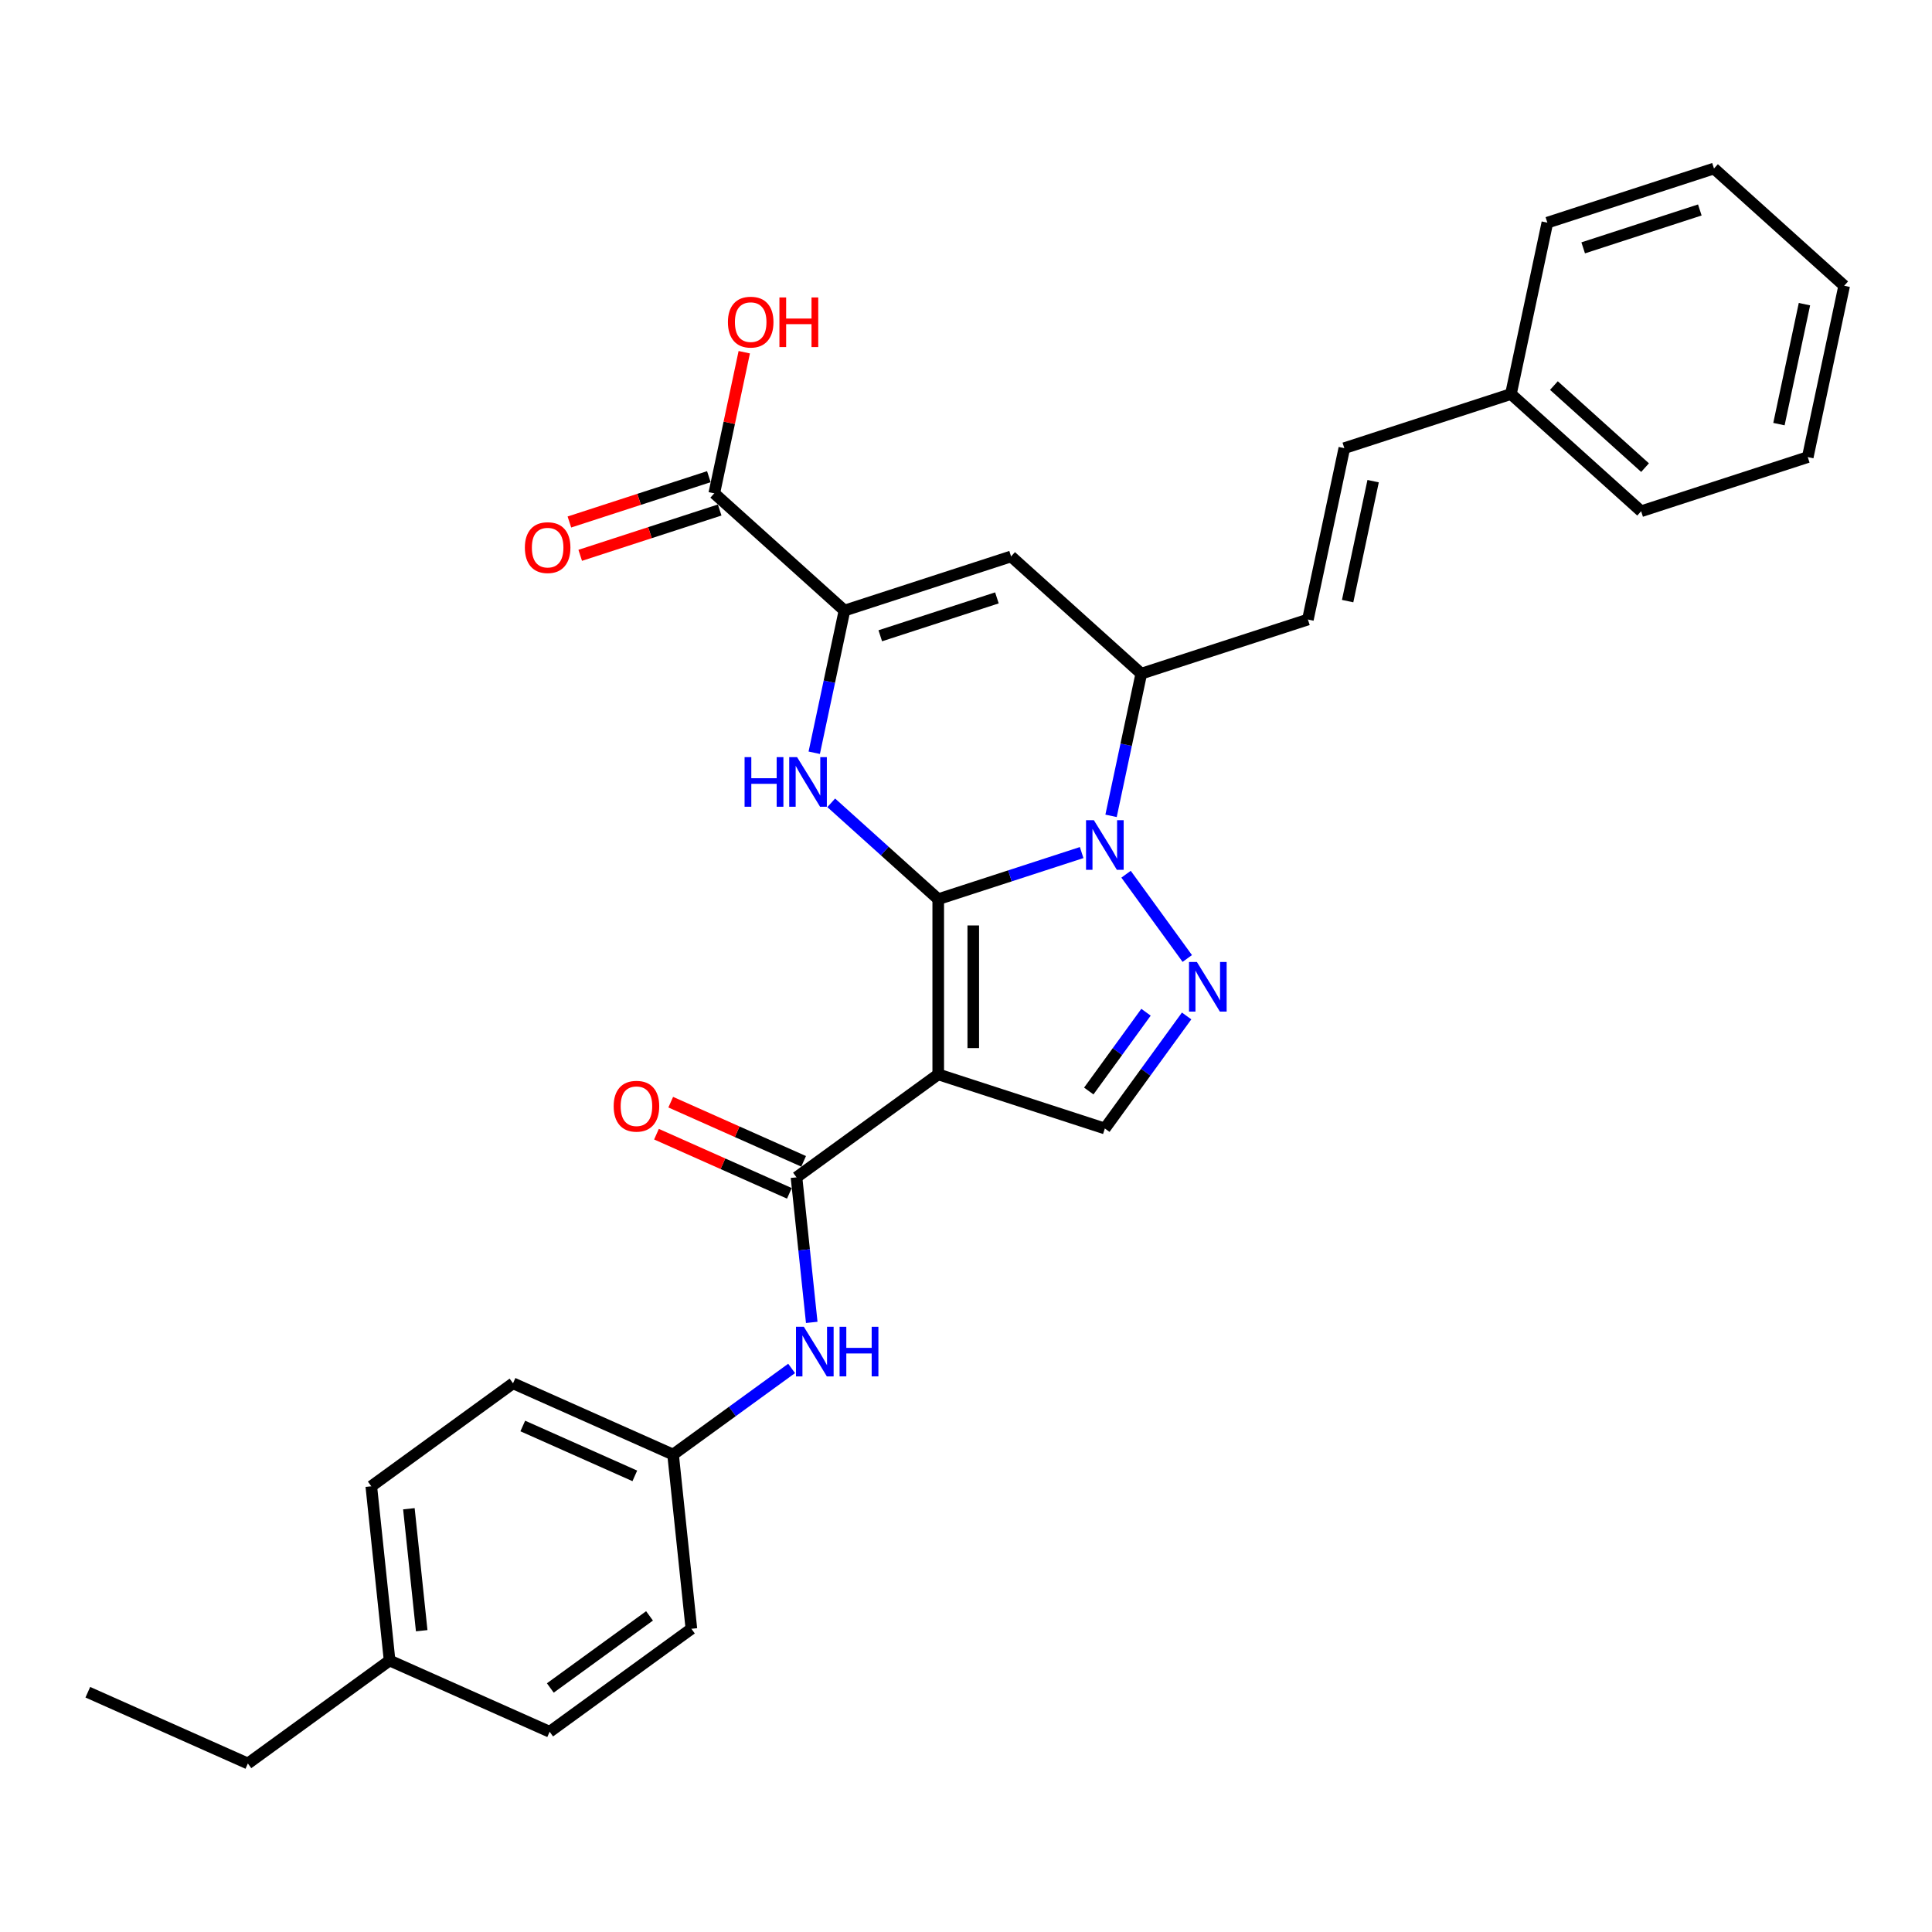 <?xml version='1.0' encoding='iso-8859-1'?>
<svg version='1.1' baseProfile='full'
              xmlns='http://www.w3.org/2000/svg'
                      xmlns:rdkit='http://www.rdkit.org/xml'
                      xmlns:xlink='http://www.w3.org/1999/xlink'
                  xml:space='preserve'
width='1000px' height='1000px' viewBox='0 0 1000 1000'>
<!-- END OF HEADER -->
<rect style='opacity:1.0;fill:#FFFFFF;stroke:none' width='1000' height='1000' x='0' y='0'> </rect>
<path class='bond-0' d='M 485.627,465.408 L 485.627,556.089' style='fill:none;fill-rule:evenodd;stroke:#000000;stroke-width:6px;stroke-linecap:butt;stroke-linejoin:miter;stroke-opacity:1' />
<path class='bond-0' d='M 503.763,479.01 L 503.763,542.487' style='fill:none;fill-rule:evenodd;stroke:#000000;stroke-width:6px;stroke-linecap:butt;stroke-linejoin:miter;stroke-opacity:1' />
<path class='bond-1' d='M 485.627,465.408 L 522.745,453.348' style='fill:none;fill-rule:evenodd;stroke:#000000;stroke-width:6px;stroke-linecap:butt;stroke-linejoin:miter;stroke-opacity:1' />
<path class='bond-1' d='M 522.745,453.348 L 559.863,441.287' style='fill:none;fill-rule:evenodd;stroke:#0000FF;stroke-width:6px;stroke-linecap:butt;stroke-linejoin:miter;stroke-opacity:1' />
<path class='bond-2' d='M 485.627,465.408 L 457.936,440.475' style='fill:none;fill-rule:evenodd;stroke:#000000;stroke-width:6px;stroke-linecap:butt;stroke-linejoin:miter;stroke-opacity:1' />
<path class='bond-2' d='M 457.936,440.475 L 430.244,415.541' style='fill:none;fill-rule:evenodd;stroke:#0000FF;stroke-width:6px;stroke-linecap:butt;stroke-linejoin:miter;stroke-opacity:1' />
<path class='bond-5' d='M 485.627,556.089 L 412.265,609.389' style='fill:none;fill-rule:evenodd;stroke:#000000;stroke-width:6px;stroke-linecap:butt;stroke-linejoin:miter;stroke-opacity:1' />
<path class='bond-7' d='M 485.627,556.089 L 571.869,584.111' style='fill:none;fill-rule:evenodd;stroke:#000000;stroke-width:6px;stroke-linecap:butt;stroke-linejoin:miter;stroke-opacity:1' />
<path class='bond-3' d='M 582.845,452.494 L 614.533,496.108' style='fill:none;fill-rule:evenodd;stroke:#0000FF;stroke-width:6px;stroke-linecap:butt;stroke-linejoin:miter;stroke-opacity:1' />
<path class='bond-8' d='M 575.08,422.279 L 582.902,385.483' style='fill:none;fill-rule:evenodd;stroke:#0000FF;stroke-width:6px;stroke-linecap:butt;stroke-linejoin:miter;stroke-opacity:1' />
<path class='bond-8' d='M 582.902,385.483 L 590.723,348.687' style='fill:none;fill-rule:evenodd;stroke:#000000;stroke-width:6px;stroke-linecap:butt;stroke-linejoin:miter;stroke-opacity:1' />
<path class='bond-4' d='M 421.449,389.624 L 429.271,352.828' style='fill:none;fill-rule:evenodd;stroke:#0000FF;stroke-width:6px;stroke-linecap:butt;stroke-linejoin:miter;stroke-opacity:1' />
<path class='bond-4' d='M 429.271,352.828 L 437.092,316.032' style='fill:none;fill-rule:evenodd;stroke:#000000;stroke-width:6px;stroke-linecap:butt;stroke-linejoin:miter;stroke-opacity:1' />
<path class='bond-31' d='M 614.194,525.856 L 593.032,554.983' style='fill:none;fill-rule:evenodd;stroke:#0000FF;stroke-width:6px;stroke-linecap:butt;stroke-linejoin:miter;stroke-opacity:1' />
<path class='bond-31' d='M 593.032,554.983 L 571.869,584.111' style='fill:none;fill-rule:evenodd;stroke:#000000;stroke-width:6px;stroke-linecap:butt;stroke-linejoin:miter;stroke-opacity:1' />
<path class='bond-31' d='M 593.173,523.934 L 578.359,544.323' style='fill:none;fill-rule:evenodd;stroke:#0000FF;stroke-width:6px;stroke-linecap:butt;stroke-linejoin:miter;stroke-opacity:1' />
<path class='bond-31' d='M 578.359,544.323 L 563.546,564.712' style='fill:none;fill-rule:evenodd;stroke:#000000;stroke-width:6px;stroke-linecap:butt;stroke-linejoin:miter;stroke-opacity:1' />
<path class='bond-6' d='M 437.092,316.032 L 523.334,288.01' style='fill:none;fill-rule:evenodd;stroke:#000000;stroke-width:6px;stroke-linecap:butt;stroke-linejoin:miter;stroke-opacity:1' />
<path class='bond-6' d='M 455.632,329.077 L 516.002,309.462' style='fill:none;fill-rule:evenodd;stroke:#000000;stroke-width:6px;stroke-linecap:butt;stroke-linejoin:miter;stroke-opacity:1' />
<path class='bond-9' d='M 437.092,316.032 L 369.703,255.355' style='fill:none;fill-rule:evenodd;stroke:#000000;stroke-width:6px;stroke-linecap:butt;stroke-linejoin:miter;stroke-opacity:1' />
<path class='bond-10' d='M 412.265,609.389 L 416.21,646.928' style='fill:none;fill-rule:evenodd;stroke:#000000;stroke-width:6px;stroke-linecap:butt;stroke-linejoin:miter;stroke-opacity:1' />
<path class='bond-10' d='M 416.21,646.928 L 420.156,684.466' style='fill:none;fill-rule:evenodd;stroke:#0000FF;stroke-width:6px;stroke-linecap:butt;stroke-linejoin:miter;stroke-opacity:1' />
<path class='bond-13' d='M 415.953,601.105 L 381.561,585.793' style='fill:none;fill-rule:evenodd;stroke:#000000;stroke-width:6px;stroke-linecap:butt;stroke-linejoin:miter;stroke-opacity:1' />
<path class='bond-13' d='M 381.561,585.793 L 347.168,570.48' style='fill:none;fill-rule:evenodd;stroke:#FF0000;stroke-width:6px;stroke-linecap:butt;stroke-linejoin:miter;stroke-opacity:1' />
<path class='bond-13' d='M 408.577,617.673 L 374.184,602.361' style='fill:none;fill-rule:evenodd;stroke:#000000;stroke-width:6px;stroke-linecap:butt;stroke-linejoin:miter;stroke-opacity:1' />
<path class='bond-13' d='M 374.184,602.361 L 339.791,587.048' style='fill:none;fill-rule:evenodd;stroke:#FF0000;stroke-width:6px;stroke-linecap:butt;stroke-linejoin:miter;stroke-opacity:1' />
<path class='bond-30' d='M 523.334,288.01 L 590.723,348.687' style='fill:none;fill-rule:evenodd;stroke:#000000;stroke-width:6px;stroke-linecap:butt;stroke-linejoin:miter;stroke-opacity:1' />
<path class='bond-11' d='M 590.723,348.687 L 676.965,320.666' style='fill:none;fill-rule:evenodd;stroke:#000000;stroke-width:6px;stroke-linecap:butt;stroke-linejoin:miter;stroke-opacity:1' />
<path class='bond-14' d='M 366.901,246.731 L 330.807,258.458' style='fill:none;fill-rule:evenodd;stroke:#000000;stroke-width:6px;stroke-linecap:butt;stroke-linejoin:miter;stroke-opacity:1' />
<path class='bond-14' d='M 330.807,258.458 L 294.714,270.186' style='fill:none;fill-rule:evenodd;stroke:#FF0000;stroke-width:6px;stroke-linecap:butt;stroke-linejoin:miter;stroke-opacity:1' />
<path class='bond-14' d='M 372.505,263.979 L 336.412,275.707' style='fill:none;fill-rule:evenodd;stroke:#000000;stroke-width:6px;stroke-linecap:butt;stroke-linejoin:miter;stroke-opacity:1' />
<path class='bond-14' d='M 336.412,275.707 L 300.318,287.434' style='fill:none;fill-rule:evenodd;stroke:#FF0000;stroke-width:6px;stroke-linecap:butt;stroke-linejoin:miter;stroke-opacity:1' />
<path class='bond-16' d='M 369.703,255.355 L 377.466,218.831' style='fill:none;fill-rule:evenodd;stroke:#000000;stroke-width:6px;stroke-linecap:butt;stroke-linejoin:miter;stroke-opacity:1' />
<path class='bond-16' d='M 377.466,218.831 L 385.23,182.308' style='fill:none;fill-rule:evenodd;stroke:#FF0000;stroke-width:6px;stroke-linecap:butt;stroke-linejoin:miter;stroke-opacity:1' />
<path class='bond-15' d='M 409.737,708.296 L 379.059,730.585' style='fill:none;fill-rule:evenodd;stroke:#0000FF;stroke-width:6px;stroke-linecap:butt;stroke-linejoin:miter;stroke-opacity:1' />
<path class='bond-15' d='M 379.059,730.585 L 348.382,752.874' style='fill:none;fill-rule:evenodd;stroke:#000000;stroke-width:6px;stroke-linecap:butt;stroke-linejoin:miter;stroke-opacity:1' />
<path class='bond-12' d='M 676.965,320.666 L 695.819,231.967' style='fill:none;fill-rule:evenodd;stroke:#000000;stroke-width:6px;stroke-linecap:butt;stroke-linejoin:miter;stroke-opacity:1' />
<path class='bond-12' d='M 697.533,311.132 L 710.73,249.042' style='fill:none;fill-rule:evenodd;stroke:#000000;stroke-width:6px;stroke-linecap:butt;stroke-linejoin:miter;stroke-opacity:1' />
<path class='bond-17' d='M 695.819,231.967 L 782.061,203.945' style='fill:none;fill-rule:evenodd;stroke:#000000;stroke-width:6px;stroke-linecap:butt;stroke-linejoin:miter;stroke-opacity:1' />
<path class='bond-19' d='M 348.382,752.874 L 357.86,843.058' style='fill:none;fill-rule:evenodd;stroke:#000000;stroke-width:6px;stroke-linecap:butt;stroke-linejoin:miter;stroke-opacity:1' />
<path class='bond-20' d='M 348.382,752.874 L 265.541,715.991' style='fill:none;fill-rule:evenodd;stroke:#000000;stroke-width:6px;stroke-linecap:butt;stroke-linejoin:miter;stroke-opacity:1' />
<path class='bond-20' d='M 328.579,763.909 L 270.59,738.091' style='fill:none;fill-rule:evenodd;stroke:#000000;stroke-width:6px;stroke-linecap:butt;stroke-linejoin:miter;stroke-opacity:1' />
<path class='bond-24' d='M 782.061,203.945 L 849.45,264.622' style='fill:none;fill-rule:evenodd;stroke:#000000;stroke-width:6px;stroke-linecap:butt;stroke-linejoin:miter;stroke-opacity:1' />
<path class='bond-24' d='M 804.305,199.569 L 851.477,242.043' style='fill:none;fill-rule:evenodd;stroke:#000000;stroke-width:6px;stroke-linecap:butt;stroke-linejoin:miter;stroke-opacity:1' />
<path class='bond-25' d='M 782.061,203.945 L 800.914,115.246' style='fill:none;fill-rule:evenodd;stroke:#000000;stroke-width:6px;stroke-linecap:butt;stroke-linejoin:miter;stroke-opacity:1' />
<path class='bond-18' d='M 201.657,859.475 L 192.179,769.291' style='fill:none;fill-rule:evenodd;stroke:#000000;stroke-width:6px;stroke-linecap:butt;stroke-linejoin:miter;stroke-opacity:1' />
<path class='bond-18' d='M 218.272,844.052 L 211.637,780.923' style='fill:none;fill-rule:evenodd;stroke:#000000;stroke-width:6px;stroke-linecap:butt;stroke-linejoin:miter;stroke-opacity:1' />
<path class='bond-23' d='M 201.657,859.475 L 128.295,912.776' style='fill:none;fill-rule:evenodd;stroke:#000000;stroke-width:6px;stroke-linecap:butt;stroke-linejoin:miter;stroke-opacity:1' />
<path class='bond-32' d='M 201.657,859.475 L 284.498,896.358' style='fill:none;fill-rule:evenodd;stroke:#000000;stroke-width:6px;stroke-linecap:butt;stroke-linejoin:miter;stroke-opacity:1' />
<path class='bond-21' d='M 357.86,843.058 L 284.498,896.358' style='fill:none;fill-rule:evenodd;stroke:#000000;stroke-width:6px;stroke-linecap:butt;stroke-linejoin:miter;stroke-opacity:1' />
<path class='bond-21' d='M 336.196,836.38 L 284.842,873.691' style='fill:none;fill-rule:evenodd;stroke:#000000;stroke-width:6px;stroke-linecap:butt;stroke-linejoin:miter;stroke-opacity:1' />
<path class='bond-22' d='M 265.541,715.991 L 192.179,769.291' style='fill:none;fill-rule:evenodd;stroke:#000000;stroke-width:6px;stroke-linecap:butt;stroke-linejoin:miter;stroke-opacity:1' />
<path class='bond-26' d='M 128.295,912.776 L 45.455,875.893' style='fill:none;fill-rule:evenodd;stroke:#000000;stroke-width:6px;stroke-linecap:butt;stroke-linejoin:miter;stroke-opacity:1' />
<path class='bond-28' d='M 849.45,264.622 L 935.692,236.6' style='fill:none;fill-rule:evenodd;stroke:#000000;stroke-width:6px;stroke-linecap:butt;stroke-linejoin:miter;stroke-opacity:1' />
<path class='bond-27' d='M 800.914,115.246 L 887.157,87.224' style='fill:none;fill-rule:evenodd;stroke:#000000;stroke-width:6px;stroke-linecap:butt;stroke-linejoin:miter;stroke-opacity:1' />
<path class='bond-27' d='M 819.455,128.291 L 879.825,108.676' style='fill:none;fill-rule:evenodd;stroke:#000000;stroke-width:6px;stroke-linecap:butt;stroke-linejoin:miter;stroke-opacity:1' />
<path class='bond-29' d='M 887.157,87.224 L 954.545,147.901' style='fill:none;fill-rule:evenodd;stroke:#000000;stroke-width:6px;stroke-linecap:butt;stroke-linejoin:miter;stroke-opacity:1' />
<path class='bond-33' d='M 935.692,236.6 L 954.545,147.901' style='fill:none;fill-rule:evenodd;stroke:#000000;stroke-width:6px;stroke-linecap:butt;stroke-linejoin:miter;stroke-opacity:1' />
<path class='bond-33' d='M 920.78,219.525 L 933.978,157.435' style='fill:none;fill-rule:evenodd;stroke:#000000;stroke-width:6px;stroke-linecap:butt;stroke-linejoin:miter;stroke-opacity:1' />
<path  class='atom-2' d='M 566.193 424.546
L 574.608 438.148
Q 575.442 439.49, 576.784 441.92
Q 578.126 444.351, 578.199 444.496
L 578.199 424.546
L 581.608 424.546
L 581.608 450.227
L 578.09 450.227
L 569.058 435.355
Q 568.006 433.614, 566.882 431.619
Q 565.794 429.624, 565.467 429.008
L 565.467 450.227
L 562.13 450.227
L 562.13 424.546
L 566.193 424.546
' fill='#0000FF'/>
<path  class='atom-3' d='M 385.394 391.891
L 388.876 391.891
L 388.876 402.809
L 402.006 402.809
L 402.006 391.891
L 405.489 391.891
L 405.489 417.571
L 402.006 417.571
L 402.006 405.71
L 388.876 405.71
L 388.876 417.571
L 385.394 417.571
L 385.394 391.891
' fill='#0000FF'/>
<path  class='atom-3' d='M 412.562 391.891
L 420.977 405.493
Q 421.811 406.835, 423.153 409.265
Q 424.495 411.695, 424.568 411.84
L 424.568 391.891
L 427.977 391.891
L 427.977 417.571
L 424.459 417.571
L 415.427 402.7
Q 414.375 400.959, 413.251 398.964
Q 412.163 396.969, 411.836 396.352
L 411.836 417.571
L 408.499 417.571
L 408.499 391.891
L 412.562 391.891
' fill='#0000FF'/>
<path  class='atom-4' d='M 619.493 497.908
L 627.908 511.51
Q 628.743 512.852, 630.085 515.283
Q 631.427 517.713, 631.499 517.858
L 631.499 497.908
L 634.909 497.908
L 634.909 523.589
L 631.391 523.589
L 622.359 508.717
Q 621.307 506.976, 620.182 504.981
Q 619.094 502.986, 618.768 502.37
L 618.768 523.589
L 615.431 523.589
L 615.431 497.908
L 619.493 497.908
' fill='#0000FF'/>
<path  class='atom-11' d='M 416.067 686.733
L 424.482 700.335
Q 425.316 701.677, 426.658 704.107
Q 428.001 706.537, 428.073 706.682
L 428.073 686.733
L 431.483 686.733
L 431.483 712.414
L 427.964 712.414
L 418.932 697.542
Q 417.881 695.801, 416.756 693.806
Q 415.668 691.811, 415.342 691.194
L 415.342 712.414
L 412.004 712.414
L 412.004 686.733
L 416.067 686.733
' fill='#0000FF'/>
<path  class='atom-11' d='M 434.566 686.733
L 438.048 686.733
L 438.048 697.651
L 451.178 697.651
L 451.178 686.733
L 454.661 686.733
L 454.661 712.414
L 451.178 712.414
L 451.178 700.552
L 438.048 700.552
L 438.048 712.414
L 434.566 712.414
L 434.566 686.733
' fill='#0000FF'/>
<path  class='atom-14' d='M 317.636 572.579
Q 317.636 566.413, 320.683 562.967
Q 323.729 559.521, 329.424 559.521
Q 335.119 559.521, 338.166 562.967
Q 341.213 566.413, 341.213 572.579
Q 341.213 578.818, 338.129 582.372
Q 335.046 585.891, 329.424 585.891
Q 323.766 585.891, 320.683 582.372
Q 317.636 578.854, 317.636 572.579
M 329.424 582.989
Q 333.342 582.989, 335.445 580.377
Q 337.585 577.73, 337.585 572.579
Q 337.585 567.537, 335.445 564.998
Q 333.342 562.423, 329.424 562.423
Q 325.507 562.423, 323.367 564.962
Q 321.263 567.501, 321.263 572.579
Q 321.263 577.766, 323.367 580.377
Q 325.507 582.989, 329.424 582.989
' fill='#FF0000'/>
<path  class='atom-15' d='M 271.672 283.449
Q 271.672 277.283, 274.719 273.837
Q 277.766 270.391, 283.461 270.391
Q 289.155 270.391, 292.202 273.837
Q 295.249 277.283, 295.249 283.449
Q 295.249 289.688, 292.166 293.243
Q 289.083 296.761, 283.461 296.761
Q 277.802 296.761, 274.719 293.243
Q 271.672 289.725, 271.672 283.449
M 283.461 293.86
Q 287.378 293.86, 289.482 291.248
Q 291.622 288.6, 291.622 283.449
Q 291.622 278.408, 289.482 275.869
Q 287.378 273.293, 283.461 273.293
Q 279.543 273.293, 277.403 275.832
Q 275.299 278.371, 275.299 283.449
Q 275.299 288.636, 277.403 291.248
Q 279.543 293.86, 283.461 293.86
' fill='#FF0000'/>
<path  class='atom-17' d='M 376.768 166.729
Q 376.768 160.562, 379.815 157.117
Q 382.862 153.671, 388.557 153.671
Q 394.251 153.671, 397.298 157.117
Q 400.345 160.562, 400.345 166.729
Q 400.345 172.968, 397.262 176.522
Q 394.179 180.041, 388.557 180.041
Q 382.898 180.041, 379.815 176.522
Q 376.768 173.004, 376.768 166.729
M 388.557 177.139
Q 392.474 177.139, 394.578 174.527
Q 396.718 171.879, 396.718 166.729
Q 396.718 161.687, 394.578 159.148
Q 392.474 156.573, 388.557 156.573
Q 384.639 156.573, 382.499 159.112
Q 380.395 161.651, 380.395 166.729
Q 380.395 171.916, 382.499 174.527
Q 384.639 177.139, 388.557 177.139
' fill='#FF0000'/>
<path  class='atom-17' d='M 403.428 153.961
L 406.91 153.961
L 406.91 164.879
L 420.041 164.879
L 420.041 153.961
L 423.523 153.961
L 423.523 179.642
L 420.041 179.642
L 420.041 167.781
L 406.91 167.781
L 406.91 179.642
L 403.428 179.642
L 403.428 153.961
' fill='#FF0000'/>
</svg>
